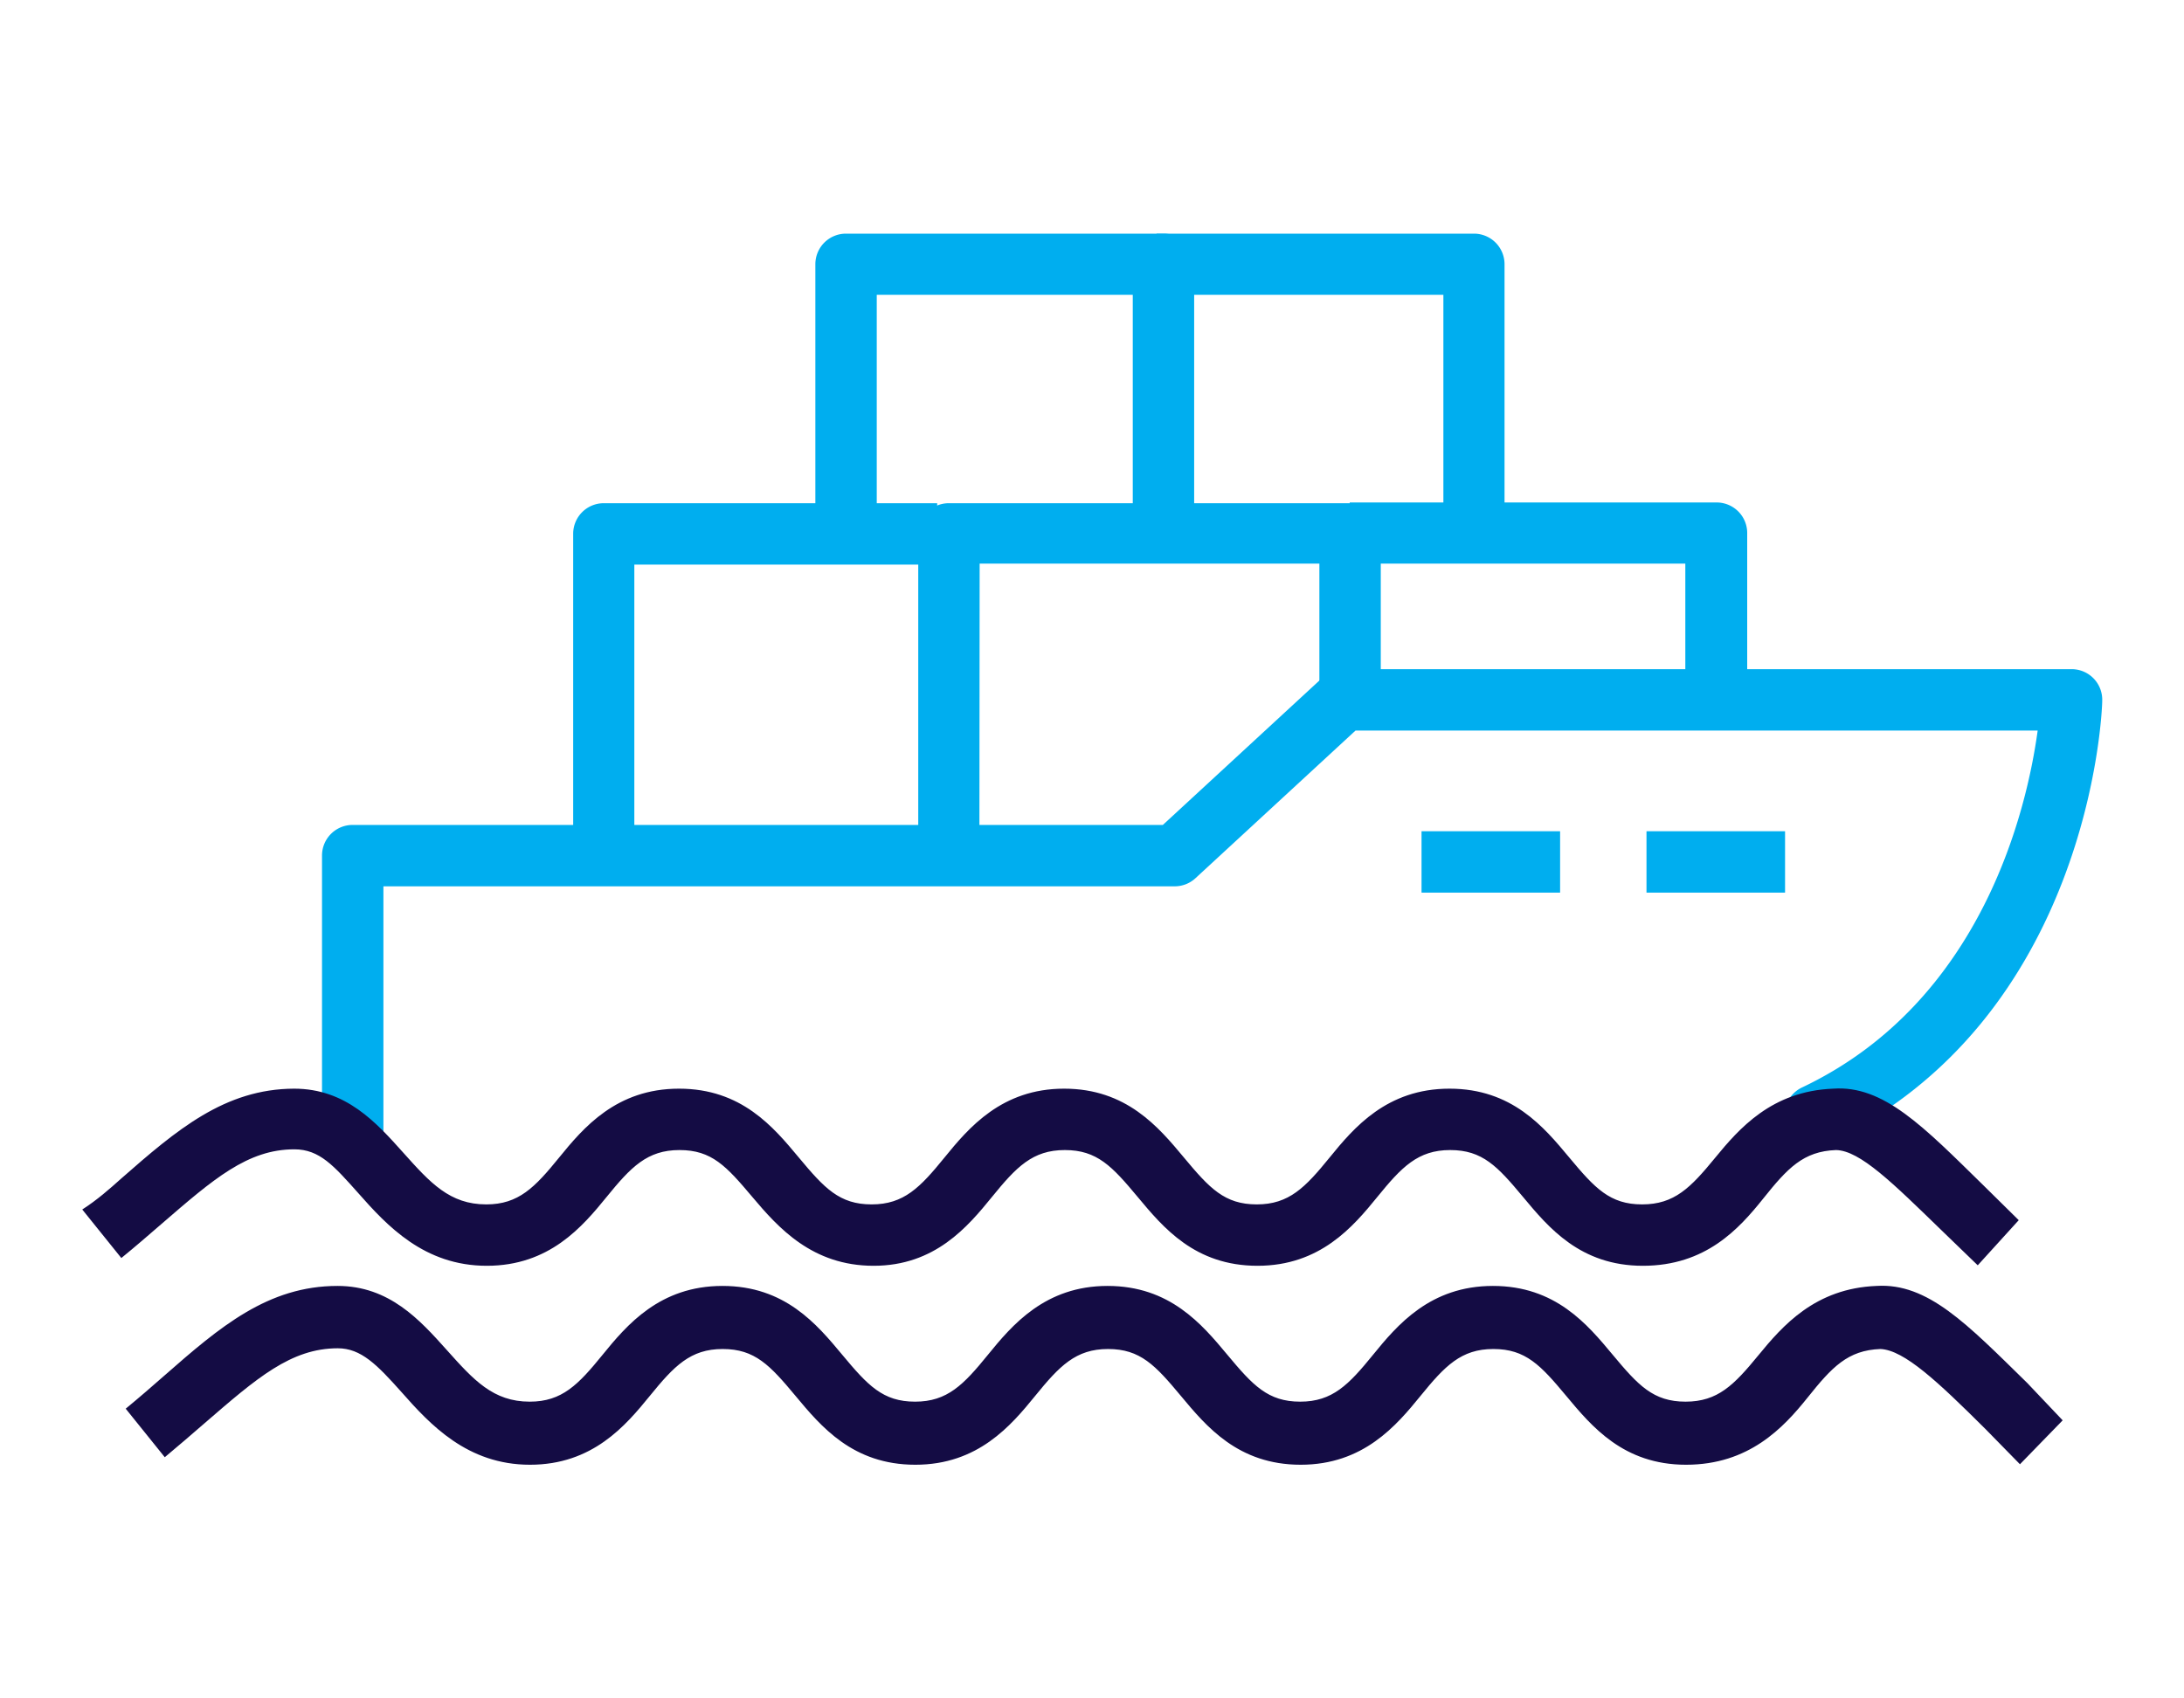 <svg xmlns="http://www.w3.org/2000/svg" viewBox="0 0 90 70"><defs><style>.cls-1{fill:none;}.cls-2{fill:#140c44;}.cls-3{fill:#00aeef;}</style></defs><title>Asset 4</title><g id="Layer_2" data-name="Layer 2"><g id="Layer_1-2" data-name="Layer 1"><rect class="cls-1" width="90" height="70"/><path class="cls-2" d="M69.48,60.37c-2.58,0-3.89-1.58-4.94-2.84s-1.67-1.93-3-1.93-2,.7-3,1.93-2.36,2.84-4.94,2.84-3.89-1.58-4.94-2.84-1.67-1.93-3-1.93-2,.7-3,1.93-2.36,2.84-4.94,2.84-3.89-1.58-4.94-2.84-1.67-1.93-3-1.93-2,.7-3,1.93-2.36,2.84-4.94,2.84-4.11-1.65-5.3-3c-1-1.12-1.66-1.8-2.62-1.8h0c-1.93,0-3.34,1.23-5.48,3.08-.52.45-1.06.92-1.65,1.41l-1.61-2c.57-.47,1.1-.93,1.6-1.37,2.28-2,4.26-3.69,7.13-3.69h0c2.13,0,3.39,1.4,4.5,2.64s1.91,2.13,3.42,2.13c1.33,0,2-.7,3-1.93s2.36-2.84,4.94-2.84,3.89,1.58,4.94,2.84,1.67,1.93,3,1.93,2-.7,3-1.93,2.36-2.84,4.93-2.84,3.89,1.58,4.94,2.84,1.67,1.93,3,1.93,2-.7,3-1.93,2.36-2.84,4.94-2.84,3.89,1.58,4.94,2.84,1.67,1.93,3,1.93,2-.69,3-1.91,2.34-2.76,4.87-2.86c2.11-.13,3.72,1.56,6.21,4L85,58.54l-1.76,1.81L81.82,58.9c-1.95-1.94-3.35-3.26-4.33-3.3-1.35.05-2,.75-3,2S72.07,60.37,69.48,60.37Z"/><path class="cls-3" d="M14.54,48.28A1.26,1.26,0,0,1,13.27,47V35.25A1.26,1.26,0,0,1,14.54,34H47.92l6.59-6.08a1.26,1.26,0,0,1,.86-.34h30a1.26,1.26,0,0,1,1.26,1.3c0,.53-.55,13.13-11.29,18.22a1.26,1.26,0,0,1-1.08-2.28c7.47-3.54,9.28-11.56,9.71-14.71H55.86l-6.59,6.08a1.26,1.26,0,0,1-.86.34H15.8V47A1.26,1.26,0,0,1,14.54,48.28Z"/><rect class="cls-3" x="58.58" y="34.26" width="5.71" height="2.53"/><rect class="cls-3" x="67.85" y="34.26" width="5.71" height="2.53"/><path class="cls-3" d="M26.14,34.72H23.62V22a1.26,1.26,0,0,1,1.26-1.26H38.62v2.53H26.14Z"/><path class="cls-3" d="M40.36,34.72H37.84V22a1.26,1.26,0,0,1,1.26-1.26H55.63A1.26,1.26,0,0,1,56.9,22v7H54.37V23.23h-14Z"/><path class="cls-3" d="M49.21,21.3H46.68V12.15H36.13V21.3H33.6V10.89a1.26,1.26,0,0,1,1.26-1.26H47.95a1.26,1.26,0,0,1,1.26,1.26Z"/><path class="cls-3" d="M62,21.3H59.48V12.15H47.66V9.63H60.75A1.26,1.26,0,0,1,62,10.89Z"/><path class="cls-3" d="M72,29H69.45V23.23H55.62V20.71H70.71A1.26,1.26,0,0,1,72,22Z"/><path class="cls-2" d="M67.7,52.17c-2.58,0-3.89-1.58-4.94-2.84s-1.67-1.93-3-1.93-2,.7-3,1.93-2.36,2.84-4.94,2.84-3.89-1.58-4.94-2.84-1.67-1.93-3-1.93-2,.7-3,1.93S38.53,52.17,36,52.17,32.07,50.6,31,49.33s-1.67-1.93-3-1.93-2,.7-3,1.93-2.36,2.84-4.94,2.84-4.11-1.65-5.3-3c-1-1.12-1.59-1.8-2.63-1.8-1.93,0-3.34,1.23-5.48,3.08-.52.45-1.06.92-1.65,1.4l-1.61-2C4,49.46,4.52,49,5,48.57c2.28-2,4.26-3.69,7.12-3.7h0c2.14,0,3.39,1.4,4.5,2.64s1.91,2.13,3.42,2.13c1.33,0,2-.7,3-1.93s2.36-2.84,4.94-2.84,3.89,1.58,4.94,2.84,1.67,1.93,3,1.93,2-.7,3-1.93,2.36-2.84,4.93-2.84,3.89,1.58,4.94,2.84,1.67,1.93,3,1.93,2-.7,3-1.93,2.36-2.84,4.94-2.84,3.89,1.58,4.94,2.84,1.67,1.93,3,1.93,2-.69,3-1.91,2.34-2.76,4.87-2.86c2.08-.15,3.72,1.56,6.21,4l1.44,1.42L81.5,52.15,80,50.7c-2-1.94-3.35-3.28-4.34-3.3-1.35.05-2,.75-3,2S70.29,52.17,67.7,52.17Z"/></g></g></svg>